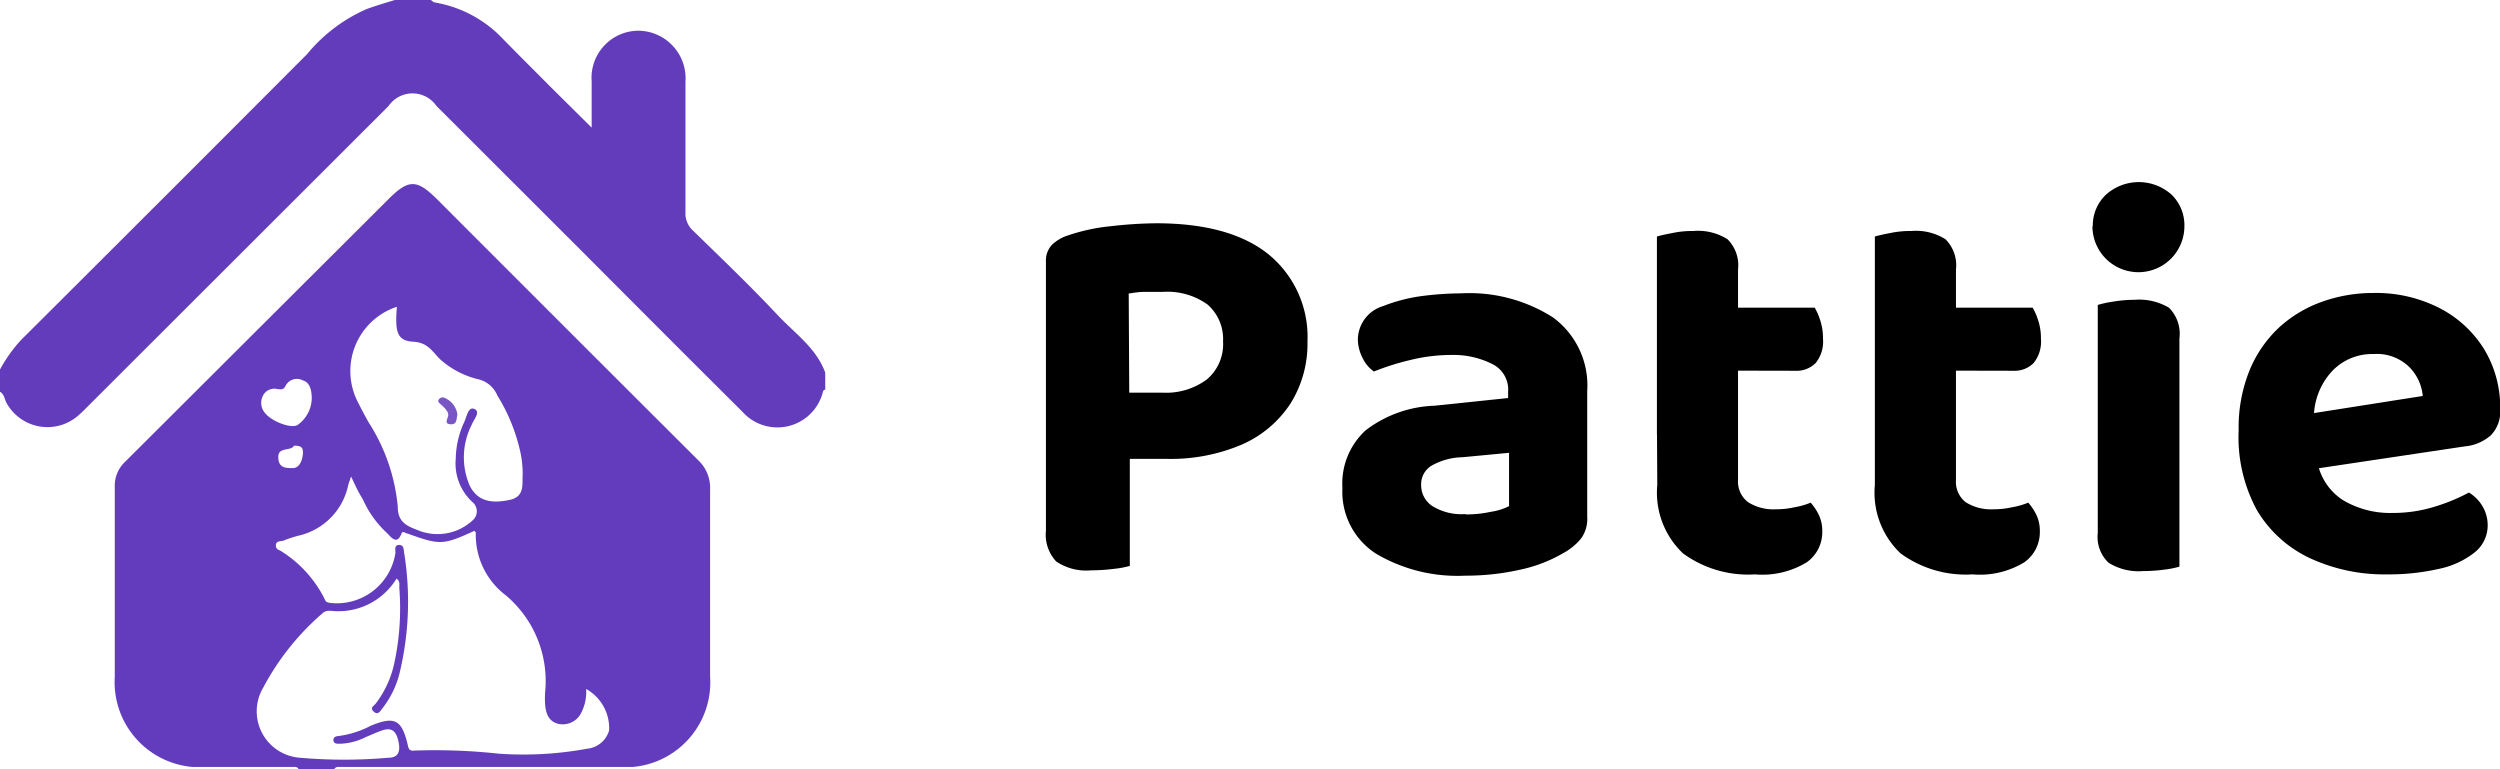 <svg xmlns="http://www.w3.org/2000/svg" viewBox="0 0 135.93 41.83"><defs><style>.cls-1{isolation:isolate;}.cls-2{mix-blend-mode:darken;}.cls-3{fill:#623cbc;}.cls-4{fill:#633cbc;}.cls-5{fill:#7857c5;}</style></defs><g class="cls-1"><g id="logo"><g id="_5b7257b57ae74_thumb900_Image" data-name="5b7257b57ae74_thumb900 Image" class="cls-2"><path class="cls-3" d="M18.3,42.53H16.37c-.07-.16-.22-.13-.35-.13l-5.43,0a4.63,4.63,0,0,1-4.22-4.9c0-3.44,0-6.88,0-10.32a1.79,1.79,0,0,1,.54-1.35L21.26,11.52c1.09-1.09,1.54-1.07,2.62,0q7.1,7.11,14.21,14.2a2.06,2.06,0,0,1,.65,1.58c0,3.39,0,6.79,0,10.18a4.62,4.62,0,0,1-4.19,4.92H18.66C18.53,42.4,18.38,42.37,18.3,42.53Zm.92-15.92c-.08.23-.12.33-.15.44a3.57,3.57,0,0,1-2.73,2.78,7.3,7.3,0,0,0-.79.26c-.16.06-.42,0-.42.26s.2.24.32.34a6.46,6.46,0,0,1,2.35,2.62c.05.13.15.15.27.17a3.22,3.22,0,0,0,3.56-2.72c0-.17-.07-.42.19-.43s.26.23.28.4a16.61,16.61,0,0,1-.24,6.55,5.06,5.06,0,0,1-.92,1.91c-.12.14-.23.42-.48.21s0-.32.11-.46a5.52,5.52,0,0,0,1-2.19,14.11,14.11,0,0,0,.27-4.1c0-.16.05-.35-.15-.49a3.7,3.7,0,0,1-3.58,1.75c-.14,0-.25,0-.38.08a14,14,0,0,0-3.29,4.1,2.53,2.53,0,0,0,2,3.81,27.48,27.48,0,0,0,4.8,0c.58,0,.66-.38.56-.86s-.29-.83-.88-.63c-.3.1-.59.24-.89.36a3.32,3.32,0,0,1-1.45.37c-.13,0-.3,0-.32-.18s.13-.23.27-.24a5.25,5.25,0,0,0,1.76-.56c1.28-.53,1.68-.34,2,1,.05.23.08.39.37.35a32.17,32.17,0,0,1,4.6.17,19.23,19.23,0,0,0,4.79-.27,1.38,1.38,0,0,0,1.2-1A2.45,2.45,0,0,0,32,38.16a2.46,2.46,0,0,1-.25,1.26,1.12,1.12,0,0,1-1.25.64c-.53-.12-.69-.56-.73-1.05a5.15,5.15,0,0,1,0-.68,6.09,6.09,0,0,0-2.15-5.27A4.12,4.12,0,0,1,26,29.65s-.05-.06-.07-.09c-1.71.78-1.87.79-3.64.15-.11,0-.26-.18-.33,0-.24.63-.55.22-.76,0a5.61,5.61,0,0,1-1.35-1.88C19.62,27.48,19.45,27.1,19.22,26.61Zm2.49-9.23a3.68,3.68,0,0,0-2.07,5.28c.16.33.34.66.53,1a10.18,10.18,0,0,1,1.59,4.62c0,.75.43,1,1,1.21A2.81,2.81,0,0,0,25.82,29a.65.65,0,0,0,0-1,2.84,2.84,0,0,1-.91-2.35,4.91,4.91,0,0,1,.46-2c.14-.28.21-.87.56-.71s-.05.58-.15.85a3.9,3.9,0,0,0-.11,3.32c.41.8,1.1,1,2.18.77.84-.19.66-.87.7-1.43a5.76,5.76,0,0,0-.11-1.09,9.85,9.85,0,0,0-1.27-3.16,1.49,1.49,0,0,0-1-.87,4.77,4.77,0,0,1-2-1c-.48-.39-.68-1-1.57-1.05S21.6,18.73,21.71,17.38Zm-4.63,5c0-.58-.16-.91-.49-1a.69.69,0,0,0-.94.31c-.11.23-.27.18-.46.16a.69.69,0,0,0-.78.4.84.84,0,0,0,.17.95c.35.42,1.4.83,1.74.6A1.82,1.82,0,0,0,17.08,22.4Zm-.95,2.53c-.17.36-.88.05-.87.65s.42.59.79.59.53-.44.55-.8S16.46,24.94,16.13,24.93Z" transform="translate(-0.13 -0.7)"/><path class="cls-4" d="M45,21.89c-.13,0-.13.16-.17.27a2.55,2.55,0,0,1-4.34.92c-2.91-2.89-5.8-5.79-8.7-8.7L23.86,6.46a1.58,1.58,0,0,0-2.6,0L5,22.7c-.19.19-.38.39-.59.57A2.54,2.54,0,0,1,.48,22.6C.37,22.4.37,22.14.13,22V20.79a8,8,0,0,1,1.14-1.6Q9.06,11.43,16.82,3.65a8.75,8.75,0,0,1,3.25-2.46c.5-.18,1-.33,1.53-.49h1.93c.07,0,.14.12.22.13a6.63,6.63,0,0,1,3.74,2c.83.85,1.68,1.69,2.52,2.54L32.3,7.64c0-1,0-1.74,0-2.51a2.56,2.56,0,0,1,2.52-2.76,2.59,2.59,0,0,1,2.58,2.78c0,2.36,0,4.72,0,7.08a1.26,1.26,0,0,0,.4,1c1.56,1.52,3.11,3,4.62,4.61.94,1,2.09,1.78,2.58,3.12Z" transform="translate(-0.13 -0.7)"/><path class="cls-5" d="M25,23.25c-.06.2,0,.54-.37.52s-.16-.29-.13-.48-.2-.43-.39-.59-.19-.21-.07-.34a.27.27,0,0,1,.32,0A1.13,1.13,0,0,1,25,23.25Z" transform="translate(-0.13 -0.7)"/></g><g id="Pattie"><path d="M57,25.65V14.91a1.22,1.22,0,0,1,.33-.9,2.18,2.18,0,0,1,.87-.51A10.21,10.21,0,0,1,60.52,13,23.25,23.25,0,0,1,63,12.84c2.7,0,4.75.58,6.14,1.72a5.79,5.79,0,0,1,2.08,4.7,6.13,6.13,0,0,1-.91,3.36,6.05,6.05,0,0,1-2.63,2.24,9.85,9.85,0,0,1-4.11.79Zm2.46,6.06a2.92,2.92,0,0,1-1.9-.48A2.13,2.13,0,0,1,57,29.55V23.64h4.56v7.83a5.09,5.09,0,0,1-.87.16A9.9,9.9,0,0,1,59.41,31.71Zm2.07-9.66h1.8a3.73,3.73,0,0,0,2.42-.72,2.51,2.51,0,0,0,.88-2.07,2.49,2.49,0,0,0-.84-2,3.74,3.74,0,0,0-2.43-.69c-.36,0-.68,0-1,0s-.58.05-.86.09Z" transform="translate(-0.13 -0.7)"/><path d="M79.81,32a8.71,8.71,0,0,1-4.87-1.2,4,4,0,0,1-1.82-3.57,3.92,3.92,0,0,1,1.26-3.13,6.51,6.51,0,0,1,3.75-1.34l4-.42V22a1.55,1.55,0,0,0-.79-1.47A4.68,4.68,0,0,0,79.06,20a9.26,9.26,0,0,0-2.23.27,13.86,13.86,0,0,0-2,.63,1.88,1.88,0,0,1-.61-.73,2.26,2.26,0,0,1-.26-1,1.92,1.92,0,0,1,1.38-1.83,9,9,0,0,1,2-.53,17.34,17.34,0,0,1,2.23-.16,8.44,8.44,0,0,1,5,1.31,4.58,4.58,0,0,1,1.86,4V28.8A1.8,1.8,0,0,1,86.08,30a3.29,3.29,0,0,1-1,.8,7.8,7.8,0,0,1-2.23.86A13.38,13.38,0,0,1,79.81,32Zm0-3.33a6.31,6.31,0,0,0,1.37-.14,3.23,3.23,0,0,0,1-.31V25.32l-2.52.24A3.55,3.55,0,0,0,78,26a1.18,1.18,0,0,0-.6,1.08A1.36,1.36,0,0,0,78,28.21,3,3,0,0,0,79.81,28.65Z" transform="translate(-0.13 -0.7)"/><path d="M94.63,24.33H90.22V13.56c.2-.06.48-.12.84-.19a5.25,5.25,0,0,1,1.14-.11,3,3,0,0,1,1.86.45,2,2,0,0,1,.57,1.65Zm-4.41-.75h4.41v3.21A1.41,1.41,0,0,0,95.17,28a2.58,2.58,0,0,0,1.53.39,4.39,4.39,0,0,0,1-.11,4.06,4.06,0,0,0,.88-.25,3,3,0,0,1,.44.66,2,2,0,0,1,.19.9,2,2,0,0,1-.84,1.68,4.64,4.64,0,0,1-2.82.66,6,6,0,0,1-3.91-1.14,4.54,4.54,0,0,1-1.4-3.72ZM93,20.85V17.43H98.8a3.34,3.34,0,0,1,.3.69,3.12,3.12,0,0,1,.15,1,1.85,1.85,0,0,1-.4,1.32,1.46,1.46,0,0,1-1.1.42Z" transform="translate(-0.13 -0.7)"/><path d="M106.48,24.33h-4.41V13.56c.2-.06.48-.12.84-.19a5.25,5.25,0,0,1,1.14-.11,3,3,0,0,1,1.86.45,2,2,0,0,1,.57,1.65Zm-4.41-.75h4.41v3.21A1.41,1.41,0,0,0,107,28a2.58,2.58,0,0,0,1.53.39,4.39,4.39,0,0,0,1-.11,4.06,4.06,0,0,0,.88-.25,3,3,0,0,1,.44.66,2,2,0,0,1,.19.9,2,2,0,0,1-.84,1.68,4.64,4.64,0,0,1-2.82.66,6,6,0,0,1-3.91-1.14,4.54,4.54,0,0,1-1.4-3.72Zm2.82-2.73V17.43h5.76a3.34,3.34,0,0,1,.3.69,3.12,3.12,0,0,1,.15,1,1.85,1.85,0,0,1-.4,1.32,1.46,1.46,0,0,1-1.1.42Z" transform="translate(-0.13 -0.7)"/><path d="M113.92,13a2.3,2.3,0,0,1,.71-1.71,2.67,2.67,0,0,1,3.58,0A2.32,2.32,0,0,1,118.9,13a2.49,2.49,0,0,1-5,0Zm4.71,12.93h-4.44V17.28a5.82,5.82,0,0,1,.83-.18A7.34,7.34,0,0,1,116.2,17a3.18,3.18,0,0,1,1.86.43,2,2,0,0,1,.57,1.67Zm-4.44-2.31h4.44v7.89a5,5,0,0,1-.81.16,8.49,8.49,0,0,1-1.17.08,3.08,3.08,0,0,1-1.87-.45,1.93,1.93,0,0,1-.59-1.62Z" transform="translate(-0.13 -0.7)"/><path d="M124.6,26.4l-.18-3,7.44-1.17a2.55,2.55,0,0,0-.72-1.56,2.51,2.51,0,0,0-1.95-.72,3,3,0,0,0-2.25.92,3.73,3.73,0,0,0-1,2.59l.15,2.07a3.17,3.17,0,0,0,1.41,2.35,5,5,0,0,0,2.7.71,7.64,7.64,0,0,0,2.37-.36,10,10,0,0,0,1.8-.75,2.13,2.13,0,0,1,.74.75,2,2,0,0,1,.28,1,1.88,1.88,0,0,1-.7,1.5,4.65,4.65,0,0,1-1.95.9,12.19,12.19,0,0,1-2.84.3,9.6,9.6,0,0,1-4.15-.87,6.61,6.61,0,0,1-2.9-2.61,8.29,8.29,0,0,1-1-4.35,8.28,8.28,0,0,1,.62-3.33,6.65,6.65,0,0,1,1.65-2.33,6.88,6.88,0,0,1,2.34-1.36,8.24,8.24,0,0,1,2.71-.45,7.59,7.59,0,0,1,3.62.83,6.18,6.18,0,0,1,2.41,2.23,6.1,6.1,0,0,1,.87,3.27,1.84,1.84,0,0,1-.51,1.41,2.47,2.47,0,0,1-1.41.6Z" transform="translate(-0.13 -0.7)"/></g></g></g></svg>